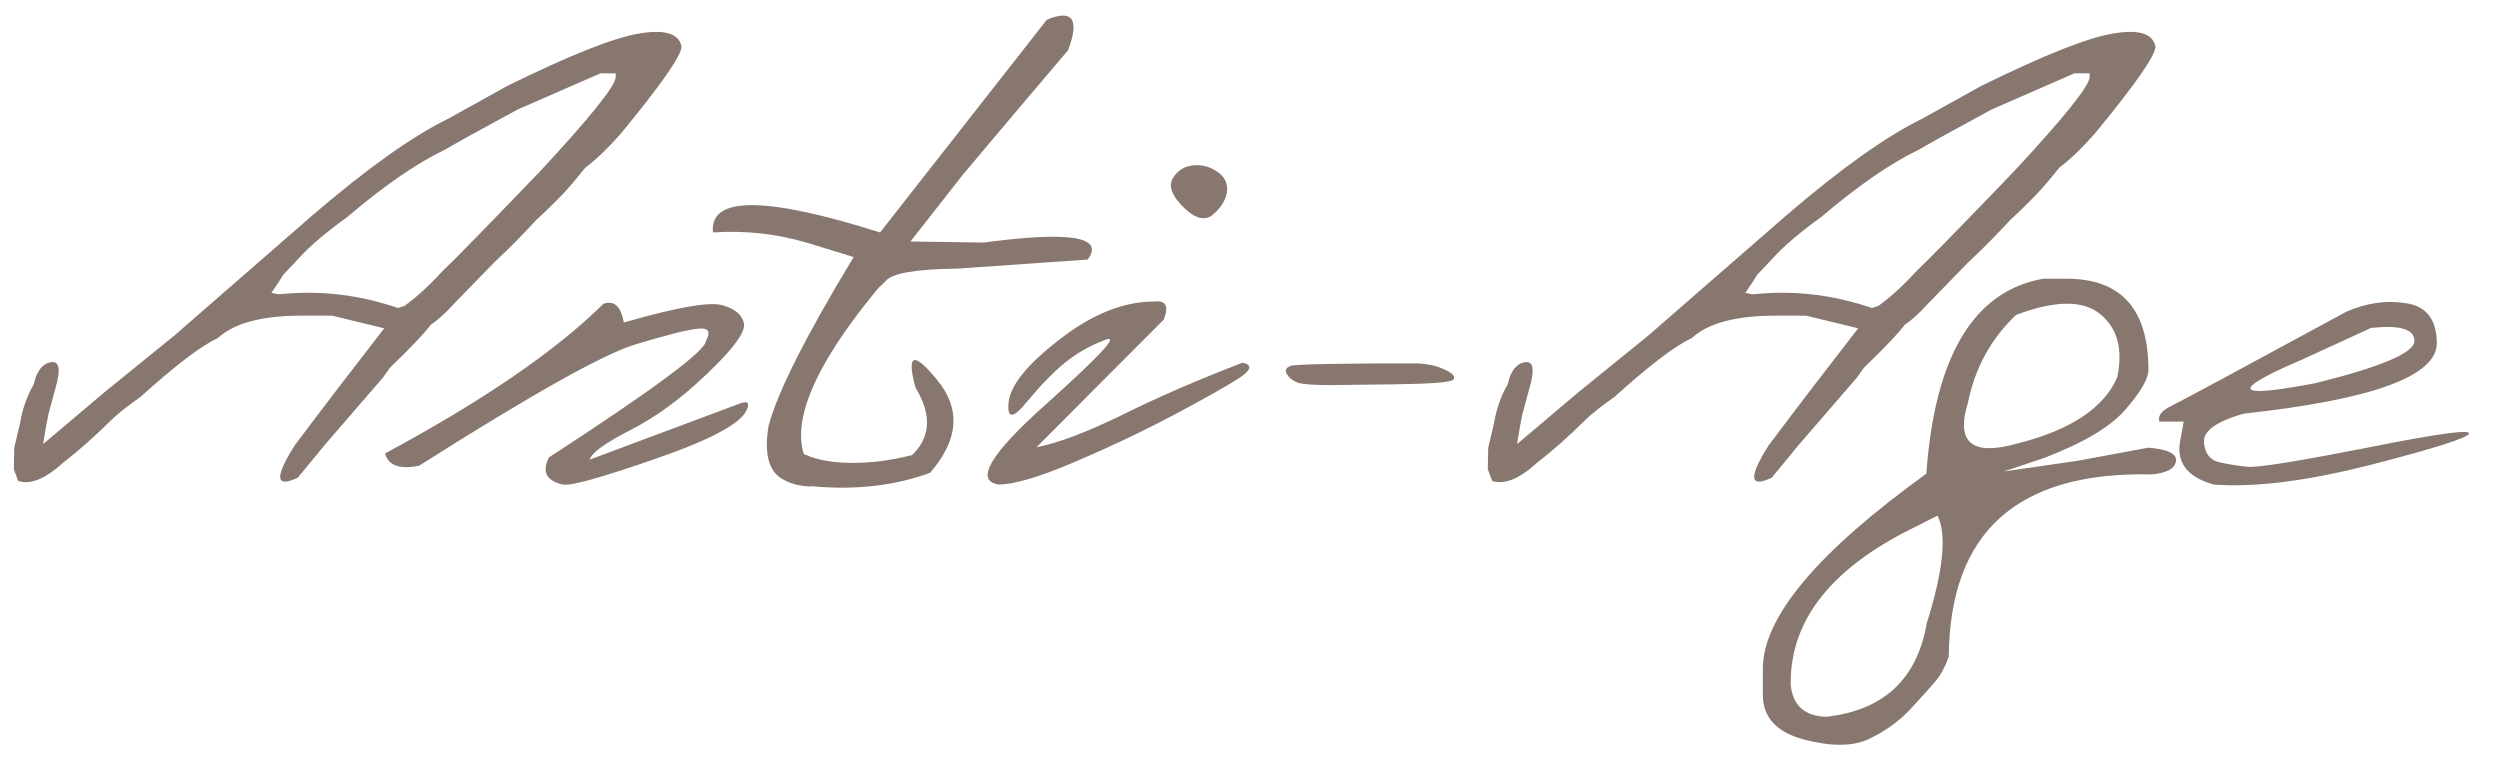 <?xml version="1.0" encoding="UTF-8"?> <svg xmlns="http://www.w3.org/2000/svg" width="81" height="25" viewBox="0 0 81 25" fill="none"><path d="M10.105 6.992C11.878 5.469 13.347 4.422 14.511 3.852L16.433 2.785C18.464 1.785 19.89 1.219 20.71 1.086C21.539 0.945 21.996 1.086 22.082 1.508C22.082 1.797 21.425 2.738 20.113 4.332C19.699 4.801 19.316 5.168 18.964 5.434C18.543 5.957 18.23 6.312 18.027 6.5C17.878 6.656 17.664 6.863 17.382 7.121C16.929 7.613 16.472 8.074 16.011 8.504L14.699 9.852C14.441 10.141 14.195 10.363 13.96 10.52C13.757 10.793 13.316 11.258 12.636 11.914L12.402 12.242L12.238 12.43L10.527 14.41L9.648 15.477C8.921 15.82 8.89 15.469 9.554 14.422C10.476 13.195 11.441 11.934 12.449 10.637L10.761 10.227H9.777C8.488 10.227 7.582 10.469 7.058 10.953C6.519 11.203 5.687 11.836 4.562 12.852C4.14 13.148 3.816 13.406 3.589 13.625C3.097 14.117 2.582 14.574 2.042 14.996C1.464 15.52 0.98 15.715 0.589 15.582L0.449 15.207L0.46 14.516L0.648 13.719C0.726 13.25 0.875 12.828 1.093 12.453C1.187 12.023 1.371 11.785 1.644 11.738C1.925 11.684 1.976 11.965 1.796 12.582L1.574 13.402L1.492 13.812L1.421 14.234L1.398 14.387L3.367 12.723L5.664 10.859L10.105 6.992ZM9.707 8.34L9.168 8.914L9.039 9.125L8.793 9.488L9.015 9.535L9.308 9.512C10.519 9.418 11.714 9.574 12.894 9.98L13.105 9.91C13.488 9.637 13.91 9.25 14.371 8.75C14.675 8.469 15.714 7.406 17.488 5.562C19.128 3.797 19.949 2.773 19.949 2.492V2.375H19.457L16.773 3.547C15.562 4.203 14.777 4.637 14.418 4.848C13.503 5.285 12.445 6.016 11.242 7.039C10.57 7.523 10.058 7.957 9.707 8.34ZM19.555 9.84C19.899 9.723 20.118 9.926 20.212 10.449C21.923 9.957 22.985 9.77 23.399 9.887C23.813 10.004 24.048 10.199 24.102 10.473C24.165 10.746 23.774 11.285 22.93 12.09C22.095 12.895 21.262 13.508 20.434 13.93C19.606 14.352 19.165 14.672 19.11 14.891L23.973 13.074C24.223 12.98 24.298 13.047 24.196 13.273C24.024 13.711 23.048 14.238 21.266 14.855C19.493 15.473 18.481 15.754 18.231 15.699C17.7 15.574 17.552 15.281 17.786 14.82C21.177 12.617 22.872 11.359 22.872 11.047C23.036 10.75 22.958 10.617 22.637 10.648C22.317 10.672 21.641 10.84 20.61 11.152C19.579 11.457 17.235 12.77 13.579 15.09C12.946 15.215 12.579 15.082 12.477 14.691C15.657 12.98 18.016 11.363 19.555 9.84ZM30.365 12.312C31.139 13.25 31.061 14.254 30.131 15.324L29.498 14.797C30.154 14.203 30.209 13.457 29.662 12.559C29.365 11.457 29.6 11.375 30.365 12.312ZM26.803 15.699C26.233 15.824 25.736 15.758 25.314 15.5C24.893 15.234 24.756 14.664 24.904 13.789C25.193 12.703 26.111 10.883 27.658 8.328L26.17 7.871C25.17 7.574 24.147 7.461 23.1 7.531C22.983 6.352 24.787 6.352 28.514 7.531L33.916 0.641C34.752 0.289 34.983 0.617 34.608 1.625L32.908 3.629L31.209 5.645L29.498 7.824L31.865 7.859C34.67 7.484 35.795 7.668 35.24 8.41L31.022 8.703C29.662 8.719 28.885 8.855 28.689 9.113L28.467 9.324C25.818 12.52 25.264 14.645 26.803 15.699ZM25.924 14.645C26.307 14.863 26.826 14.98 27.483 14.996C28.139 15.012 28.818 14.93 29.522 14.75L30.154 15.312C29.014 15.734 27.744 15.883 26.346 15.758L25.924 14.645ZM37.988 5.797C38.128 5.547 38.339 5.402 38.62 5.363C38.91 5.324 39.175 5.387 39.417 5.551C39.667 5.707 39.781 5.918 39.757 6.184C39.734 6.441 39.589 6.691 39.324 6.934C39.066 7.168 38.745 7.102 38.363 6.734C37.98 6.359 37.855 6.047 37.988 5.797ZM37.39 9.77C37.773 9.723 37.878 9.918 37.706 10.355L33.581 14.492C34.292 14.352 35.222 14 36.37 13.438C37.519 12.867 38.816 12.305 40.261 11.75C40.574 11.82 40.546 11.98 40.179 12.23C39.812 12.473 39.093 12.879 38.023 13.449C36.953 14.012 35.863 14.527 34.753 14.996C33.644 15.465 32.843 15.699 32.351 15.699C31.578 15.574 32.081 14.715 33.863 13.121C35.652 11.52 36.3 10.816 35.808 11.012C35.316 11.199 34.882 11.445 34.507 11.75C34.132 12.055 33.718 12.48 33.265 13.027C32.82 13.574 32.624 13.574 32.679 13.027C32.742 12.473 33.296 11.793 34.343 10.988C35.39 10.176 36.406 9.77 37.39 9.77ZM41.813 11.855C41.962 11.801 43.325 11.773 45.903 11.773C46.27 11.789 46.579 11.859 46.829 11.984C47.079 12.102 47.165 12.207 47.087 12.301C47.016 12.387 46.36 12.438 45.118 12.453L43.102 12.477C42.547 12.477 42.192 12.449 42.036 12.395C41.88 12.332 41.766 12.242 41.696 12.125C41.626 12 41.665 11.91 41.813 11.855ZM57.861 6.992C59.635 5.469 61.103 4.422 62.267 3.852L64.189 2.785C66.221 1.785 67.646 1.219 68.467 1.086C69.295 0.945 69.752 1.086 69.838 1.508C69.838 1.797 69.182 2.738 67.869 4.332C67.455 4.801 67.072 5.168 66.721 5.434C66.299 5.957 65.986 6.312 65.783 6.5C65.635 6.656 65.42 6.863 65.139 7.121C64.686 7.613 64.228 8.074 63.767 8.504L62.455 9.852C62.197 10.141 61.951 10.363 61.717 10.52C61.514 10.793 61.072 11.258 60.392 11.914L60.158 12.242L59.994 12.43L58.283 14.41L57.404 15.477C56.678 15.82 56.646 15.469 57.31 14.422C58.232 13.195 59.197 11.934 60.205 10.637L58.517 10.227H57.533C56.244 10.227 55.338 10.469 54.814 10.953C54.275 11.203 53.443 11.836 52.318 12.852C51.896 13.148 51.572 13.406 51.346 13.625C50.853 14.117 50.338 14.574 49.799 14.996C49.221 15.52 48.736 15.715 48.346 15.582L48.205 15.207L48.217 14.516L48.404 13.719C48.482 13.25 48.631 12.828 48.849 12.453C48.943 12.023 49.127 11.785 49.4 11.738C49.682 11.684 49.732 11.965 49.553 12.582L49.33 13.402L49.248 13.812L49.178 14.234L49.154 14.387L51.123 12.723L53.42 10.859L57.861 6.992ZM57.463 8.34L56.924 8.914L56.795 9.125L56.549 9.488L56.771 9.535L57.064 9.512C58.275 9.418 59.471 9.574 60.65 9.98L60.861 9.91C61.244 9.637 61.666 9.25 62.127 8.75C62.432 8.469 63.471 7.406 65.244 5.562C66.885 3.797 67.705 2.773 67.705 2.492V2.375H67.213L64.529 3.547C63.318 4.203 62.533 4.637 62.174 4.848C61.26 5.285 60.201 6.016 58.998 7.039C58.326 7.523 57.814 7.957 57.463 8.34ZM66.198 9.031H66.96C68.726 9.031 69.609 10.016 69.609 11.984C69.609 12.266 69.366 12.688 68.882 13.25C68.406 13.812 67.527 14.34 66.245 14.832L64.921 15.277L67.335 14.926L69.609 14.504C70.249 14.559 70.546 14.707 70.499 14.949C70.46 15.191 70.191 15.332 69.691 15.371C65.355 15.277 63.171 17.246 63.14 21.277C63.023 21.605 62.882 21.867 62.718 22.062C62.554 22.258 62.284 22.559 61.909 22.965C61.527 23.371 61.077 23.695 60.562 23.938C60.046 24.188 59.343 24.195 58.452 23.961C57.562 23.727 57.116 23.242 57.116 22.508V21.664C57.116 20 58.882 17.895 62.413 15.348C62.687 11.535 63.948 9.43 66.198 9.031ZM65.32 10.203C64.507 10.977 63.987 11.926 63.761 13.051C63.362 14.34 63.89 14.781 65.343 14.375C67.085 13.938 68.171 13.219 68.601 12.219C68.788 11.312 68.605 10.633 68.05 10.18C67.495 9.719 66.585 9.727 65.32 10.203ZM58.019 22.191C58.089 22.863 58.476 23.207 59.179 23.223C61.031 23.012 62.112 22.004 62.425 20.199C62.964 18.488 63.081 17.324 62.777 16.707L61.64 17.281C59.194 18.578 57.987 20.215 58.019 22.191ZM76.024 10.098C76.688 9.809 77.34 9.719 77.981 9.828C78.622 9.93 78.946 10.359 78.954 11.117C78.954 12.188 76.868 12.949 72.696 13.402C71.821 13.652 71.391 13.957 71.407 14.316C71.43 14.676 71.59 14.895 71.887 14.973C72.192 15.043 72.512 15.094 72.848 15.125C73.192 15.148 74.477 14.941 76.704 14.504C78.93 14.059 80.028 13.906 79.997 14.047C79.973 14.18 78.918 14.516 76.832 15.055C74.754 15.586 73.051 15.801 71.723 15.699C70.832 15.449 70.477 14.945 70.657 14.188L70.751 13.66H69.965C69.903 13.473 70.036 13.301 70.364 13.145C70.7 12.98 72.586 11.965 76.024 10.098ZM74.653 11.621C72.223 12.66 72.34 12.926 75.004 12.418C77.153 11.887 78.227 11.43 78.227 11.047C78.227 10.664 77.758 10.523 76.821 10.625L74.653 11.621Z" fill="#87776F"></path></svg> 